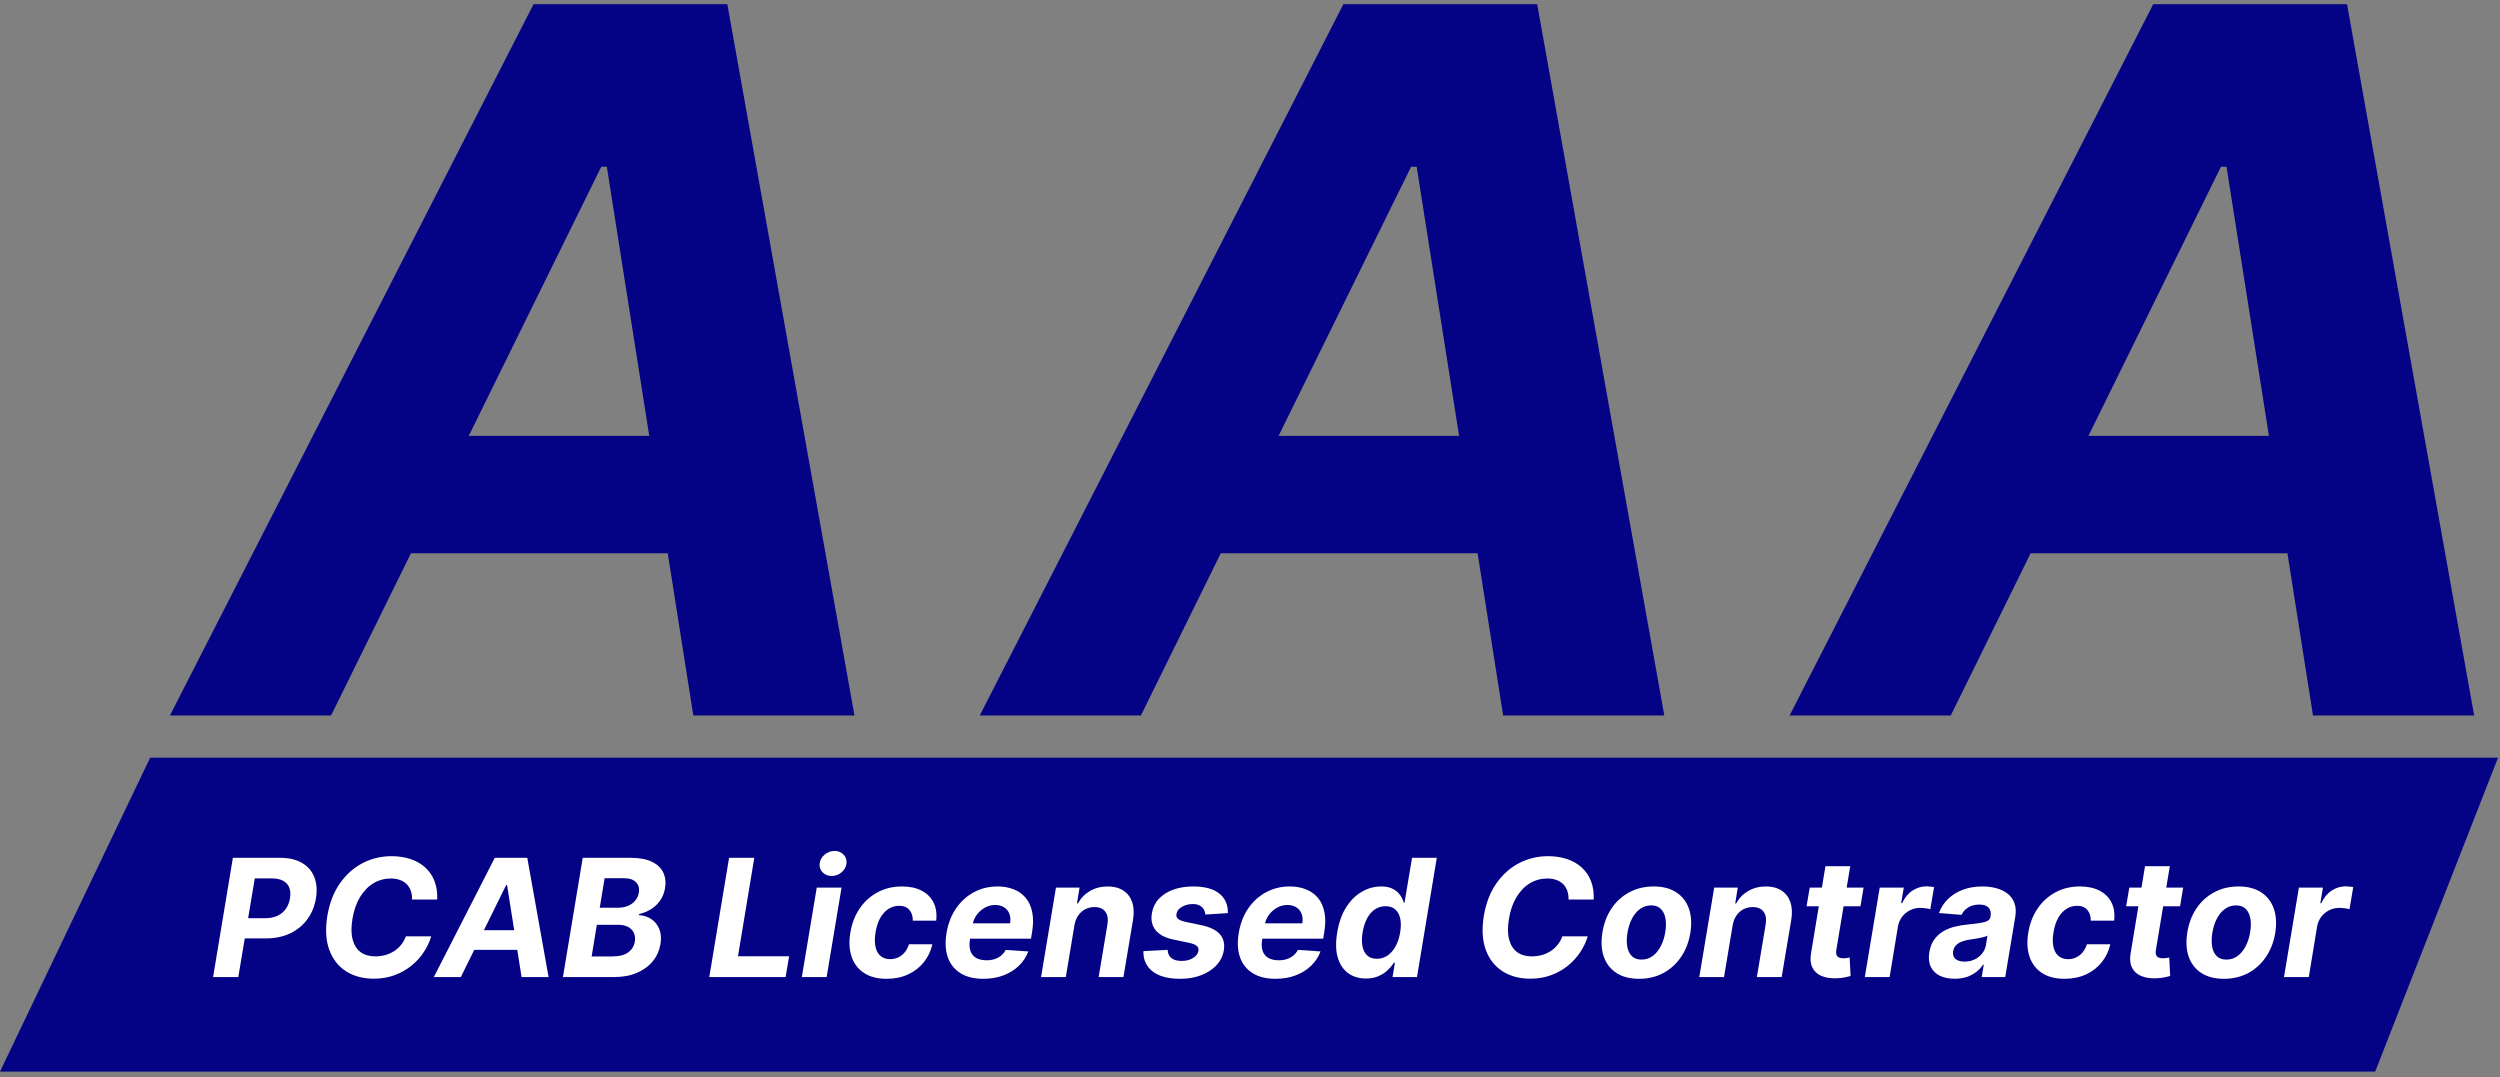 <svg width="304" height="131" viewBox="0 0 304 131" fill="none" xmlns="http://www.w3.org/2000/svg">
<rect x="0" y="0" width="304" height="131" fill="#808080" stroke="none"/>
<path d="M18.259 92.132H303.761L288.822 130.309H0L18.259 92.132Z" fill="#040385"/>
<path d="M40.258 87H20.662L64.88 0.508H88.445L103.902 87H84.307L73.791 20.273H73.115L40.258 87ZM44.735 53.003H91.022L88.572 67.277H42.285L44.735 53.003Z" fill="#040385"/>
<path d="M138.735 87H119.139L163.357 0.508H186.922L202.379 87H182.783L172.268 20.273H171.592L138.735 87ZM143.212 53.003H189.498L187.049 67.277H140.762L143.212 53.003Z" fill="#040385"/>
<path d="M237.212 87H217.616L261.833 0.508H285.399L300.856 87H281.26L270.744 20.273H270.069L237.212 87ZM241.688 53.003H287.975L285.526 67.277H239.239L241.688 53.003Z" fill="#040385"/>
<path d="M25.912 118.81L28.319 104.31H34.04C35.135 104.31 36.034 104.52 36.737 104.94C37.445 105.356 37.941 105.934 38.224 106.675C38.512 107.411 38.578 108.261 38.422 109.224C38.262 110.191 37.913 111.043 37.374 111.779C36.841 112.511 36.147 113.082 35.293 113.493C34.439 113.903 33.452 114.109 32.334 114.109H28.687L29.091 111.652H32.242C32.836 111.652 33.344 111.55 33.764 111.348C34.188 111.14 34.526 110.854 34.776 110.491C35.026 110.123 35.189 109.7 35.265 109.224C35.345 108.737 35.319 108.315 35.187 107.956C35.055 107.598 34.812 107.319 34.458 107.121C34.108 106.918 33.639 106.816 33.049 106.816H30.981L28.978 118.81H25.912Z" fill="white"/>
<path d="M53.164 109.386H50.106C50.115 108.981 50.063 108.622 49.95 108.31C49.837 107.994 49.667 107.725 49.44 107.503C49.218 107.281 48.947 107.114 48.626 107.001C48.305 106.883 47.944 106.824 47.543 106.824C46.769 106.824 46.059 107.017 45.412 107.404C44.765 107.791 44.22 108.353 43.776 109.089C43.333 109.821 43.026 110.706 42.856 111.744C42.691 112.745 42.7 113.582 42.884 114.257C43.068 114.932 43.394 115.442 43.861 115.787C44.333 116.126 44.921 116.296 45.624 116.296C46.059 116.296 46.471 116.242 46.863 116.134C47.255 116.02 47.611 115.86 47.932 115.652C48.258 115.44 48.541 115.182 48.782 114.88C49.027 114.578 49.218 114.236 49.355 113.854H52.435C52.242 114.519 51.94 115.161 51.529 115.78C51.123 116.398 50.62 116.95 50.021 117.436C49.421 117.918 48.739 118.3 47.975 118.583C47.21 118.866 46.372 119.008 45.461 119.008C44.145 119.008 43.014 118.706 42.07 118.102C41.131 117.498 40.454 116.627 40.038 115.489C39.623 114.352 39.545 112.981 39.805 111.376C40.064 109.823 40.572 108.506 41.327 107.425C42.087 106.34 43.009 105.516 44.095 104.954C45.185 104.393 46.351 104.112 47.592 104.112C48.456 104.112 49.237 104.23 49.936 104.466C50.634 104.702 51.229 105.046 51.72 105.5C52.216 105.948 52.589 106.498 52.839 107.149C53.089 107.801 53.197 108.546 53.164 109.386Z" fill="white"/>
<path d="M56.039 118.81H52.754L60.166 104.31H64.117L66.708 118.81H63.423L61.66 107.624H61.547L56.039 118.81ZM56.789 113.11H64.549L64.138 115.503H56.379L56.789 113.11Z" fill="white"/>
<path d="M68.453 118.81L70.86 104.31H76.666C77.733 104.31 78.596 104.468 79.257 104.785C79.923 105.101 80.388 105.54 80.652 106.101C80.916 106.658 80.987 107.3 80.864 108.027C80.765 108.593 80.564 109.089 80.262 109.514C79.965 109.939 79.597 110.288 79.158 110.562C78.719 110.835 78.242 111.029 77.728 111.142L77.7 111.284C78.247 111.307 78.74 111.463 79.179 111.751C79.618 112.034 79.946 112.435 80.163 112.955C80.38 113.474 80.43 114.09 80.312 114.803C80.185 115.572 79.88 116.259 79.399 116.863C78.917 117.462 78.275 117.937 77.473 118.286C76.675 118.635 75.734 118.81 74.648 118.81H68.453ZM71.944 116.303H74.443C75.292 116.303 75.941 116.138 76.39 115.808C76.838 115.477 77.107 115.041 77.197 114.498C77.258 114.097 77.218 113.743 77.076 113.436C76.94 113.129 76.706 112.889 76.376 112.714C76.05 112.539 75.637 112.452 75.137 112.452H72.574L71.944 116.303ZM72.928 110.378H75.2C75.616 110.378 76 110.304 76.354 110.158C76.713 110.007 77.008 109.795 77.239 109.521C77.475 109.242 77.624 108.914 77.685 108.537C77.77 108.008 77.652 107.586 77.331 107.27C77.015 106.949 76.52 106.788 75.845 106.788H73.522L72.928 110.378Z" fill="white"/>
<path d="M86.249 118.81L88.656 104.31H91.721L89.739 116.282H95.955L95.53 118.81H86.249Z" fill="white"/>
<path d="M97.504 118.81L99.316 107.935H102.332L100.52 118.81H97.504ZM101.136 106.519C100.687 106.519 100.317 106.37 100.024 106.073C99.736 105.771 99.618 105.412 99.67 104.997C99.722 104.572 99.925 104.213 100.279 103.921C100.633 103.623 101.034 103.475 101.483 103.475C101.931 103.475 102.297 103.623 102.58 103.921C102.863 104.213 102.981 104.572 102.934 104.997C102.887 105.412 102.686 105.771 102.332 106.073C101.983 106.37 101.584 106.519 101.136 106.519Z" fill="white"/>
<path d="M107.821 119.022C106.702 119.022 105.782 118.786 105.06 118.314C104.342 117.837 103.84 117.177 103.552 116.332C103.268 115.487 103.219 114.515 103.403 113.415C103.582 112.301 103.958 111.324 104.529 110.484C105.1 109.639 105.824 108.981 106.702 108.509C107.585 108.032 108.576 107.793 109.676 107.793C110.624 107.793 111.427 107.966 112.083 108.31C112.739 108.655 113.22 109.139 113.527 109.762C113.834 110.385 113.938 111.116 113.839 111.956H111C111.004 111.418 110.865 110.982 110.582 110.647C110.299 110.312 109.883 110.144 109.336 110.144C108.864 110.144 108.43 110.271 108.033 110.526C107.641 110.776 107.309 111.142 107.035 111.624C106.766 112.105 106.577 112.688 106.469 113.372C106.355 114.066 106.353 114.656 106.461 115.142C106.57 115.628 106.778 115.999 107.084 116.254C107.391 116.509 107.778 116.636 108.246 116.636C108.595 116.636 108.918 116.565 109.216 116.424C109.518 116.282 109.782 116.077 110.008 115.808C110.235 115.534 110.41 115.206 110.532 114.824H113.378C113.185 115.659 112.833 116.391 112.324 117.019C111.819 117.646 111.184 118.137 110.419 118.491C109.654 118.845 108.788 119.022 107.821 119.022Z" fill="white"/>
<path d="M119.564 119.022C118.451 119.022 117.528 118.796 116.796 118.342C116.065 117.885 115.55 117.238 115.253 116.403C114.96 115.562 114.911 114.569 115.104 113.422C115.293 112.303 115.673 111.322 116.244 110.477C116.82 109.632 117.542 108.973 118.41 108.501C119.279 108.029 120.247 107.793 121.313 107.793C122.031 107.793 122.68 107.909 123.26 108.14C123.845 108.367 124.332 108.711 124.719 109.174C125.106 109.632 125.37 110.205 125.512 110.894C125.658 111.584 125.656 112.391 125.505 113.316L125.37 114.144H116.194L116.485 112.275H122.828C122.899 111.841 122.871 111.456 122.743 111.121C122.616 110.786 122.404 110.524 122.106 110.335C121.809 110.142 121.443 110.045 121.009 110.045C120.565 110.045 120.15 110.153 119.763 110.371C119.376 110.588 119.05 110.873 118.786 111.227C118.526 111.576 118.359 111.956 118.283 112.367L117.95 114.222C117.856 114.793 117.875 115.267 118.007 115.645C118.144 116.023 118.38 116.306 118.715 116.495C119.05 116.679 119.475 116.771 119.989 116.771C120.324 116.771 120.638 116.724 120.931 116.629C121.228 116.535 121.493 116.395 121.724 116.211C121.955 116.023 122.144 115.789 122.29 115.51L125.044 115.695C124.789 116.365 124.402 116.95 123.883 117.45C123.364 117.946 122.739 118.333 122.007 118.611C121.28 118.885 120.466 119.022 119.564 119.022Z" fill="white"/>
<path d="M130.65 112.523L129.602 118.81H126.593L128.405 107.935H131.273L130.961 109.854H131.082C131.426 109.216 131.912 108.714 132.54 108.346C133.173 107.978 133.892 107.793 134.699 107.793C135.455 107.793 136.085 107.959 136.59 108.289C137.1 108.619 137.458 109.089 137.666 109.698C137.878 110.307 137.914 111.036 137.772 111.886L136.611 118.81H133.595L134.664 112.424C134.773 111.758 134.688 111.239 134.409 110.866C134.135 110.489 133.694 110.3 133.085 110.3C132.679 110.3 132.306 110.387 131.967 110.562C131.627 110.736 131.341 110.991 131.11 111.326C130.883 111.657 130.73 112.056 130.65 112.523Z" fill="white"/>
<path d="M149.303 111.036L146.564 111.206C146.549 110.965 146.483 110.75 146.365 110.562C146.252 110.368 146.084 110.215 145.863 110.101C145.646 109.988 145.372 109.932 145.041 109.932C144.546 109.932 144.104 110.045 143.717 110.271C143.33 110.498 143.111 110.788 143.059 111.142C143.017 111.369 143.076 111.56 143.236 111.716C143.396 111.871 143.72 112.004 144.206 112.112L146.118 112.509C147.137 112.726 147.873 113.087 148.326 113.592C148.784 114.097 148.947 114.758 148.815 115.574C148.697 116.268 148.392 116.875 147.902 117.394C147.411 117.908 146.788 118.309 146.033 118.597C145.277 118.881 144.44 119.022 143.519 119.022C142.042 119.022 140.919 118.72 140.149 118.116C139.38 117.512 139.009 116.693 139.038 115.659L141.983 115.503C142.006 115.947 142.162 116.282 142.45 116.509C142.738 116.731 143.132 116.844 143.632 116.849C144.194 116.858 144.671 116.742 145.063 116.502C145.459 116.256 145.683 115.959 145.735 115.61C145.773 115.364 145.702 115.166 145.523 115.015C145.348 114.864 145.027 114.739 144.56 114.64L142.747 114.264C141.719 114.052 140.98 113.672 140.531 113.125C140.083 112.577 139.93 111.881 140.071 111.036C140.185 110.361 140.465 109.783 140.914 109.301C141.367 108.815 141.95 108.442 142.663 108.183C143.38 107.923 144.189 107.793 145.091 107.793C146.502 107.793 147.564 108.084 148.277 108.664C148.994 109.245 149.336 110.035 149.303 111.036Z" fill="white"/>
<path d="M155.097 119.022C153.983 119.022 153.06 118.796 152.328 118.342C151.597 117.885 151.082 117.238 150.785 116.403C150.492 115.562 150.443 114.569 150.636 113.422C150.825 112.303 151.205 111.322 151.776 110.477C152.352 109.632 153.074 108.973 153.943 108.501C154.811 108.029 155.779 107.793 156.845 107.793C157.563 107.793 158.212 107.909 158.792 108.14C159.377 108.367 159.864 108.711 160.251 109.174C160.638 109.632 160.902 110.205 161.044 110.894C161.19 111.584 161.188 112.391 161.037 113.316L160.902 114.144H151.727L152.017 112.275H158.36C158.431 111.841 158.403 111.456 158.275 111.121C158.148 110.786 157.936 110.524 157.638 110.335C157.341 110.142 156.975 110.045 156.541 110.045C156.097 110.045 155.682 110.153 155.295 110.371C154.908 110.588 154.582 110.873 154.318 111.227C154.058 111.576 153.891 111.956 153.815 112.367L153.482 114.222C153.388 114.793 153.407 115.267 153.539 115.645C153.676 116.023 153.912 116.306 154.247 116.495C154.582 116.679 155.007 116.771 155.521 116.771C155.856 116.771 156.17 116.724 156.463 116.629C156.76 116.535 157.025 116.395 157.256 116.211C157.487 116.023 157.676 115.789 157.822 115.51L160.576 115.695C160.321 116.365 159.934 116.95 159.415 117.45C158.896 117.946 158.271 118.333 157.539 118.611C156.812 118.885 155.998 119.022 155.097 119.022Z" fill="white"/>
<path d="M166.097 118.987C165.266 118.987 164.551 118.774 163.952 118.35C163.357 117.92 162.932 117.29 162.677 116.459C162.427 115.624 162.404 114.6 162.606 113.387C162.814 112.14 163.187 111.104 163.725 110.278C164.263 109.448 164.9 108.827 165.637 108.416C166.373 108.001 167.14 107.793 167.938 107.793C168.542 107.793 169.03 107.897 169.403 108.105C169.781 108.308 170.071 108.563 170.274 108.87C170.477 109.172 170.619 109.469 170.699 109.762H170.791L171.704 104.31H174.713L172.306 118.81H169.332L169.623 117.068H169.495C169.306 117.37 169.056 117.67 168.745 117.967C168.438 118.26 168.065 118.503 167.626 118.696C167.192 118.89 166.682 118.987 166.097 118.987ZM167.428 116.587C167.909 116.587 168.344 116.454 168.731 116.19C169.118 115.921 169.443 115.546 169.708 115.064C169.972 114.583 170.156 114.019 170.26 113.372C170.368 112.726 170.371 112.164 170.267 111.687C170.163 111.211 169.96 110.843 169.658 110.583C169.361 110.323 168.967 110.194 168.476 110.194C167.98 110.194 167.541 110.328 167.159 110.597C166.781 110.866 166.467 111.239 166.217 111.716C165.972 112.192 165.797 112.745 165.693 113.372C165.589 114.005 165.582 114.564 165.672 115.05C165.762 115.532 165.953 115.909 166.246 116.183C166.538 116.452 166.932 116.587 167.428 116.587Z" fill="white"/>
<path d="M193.793 109.386H190.735C190.744 108.981 190.692 108.622 190.579 108.31C190.466 107.994 190.296 107.725 190.069 107.503C189.847 107.281 189.576 107.114 189.255 107.001C188.934 106.883 188.573 106.824 188.172 106.824C187.398 106.824 186.687 107.017 186.041 107.404C185.394 107.791 184.849 108.353 184.405 109.089C183.962 109.821 183.655 110.706 183.485 111.744C183.32 112.745 183.329 113.582 183.513 114.257C183.697 114.932 184.023 115.442 184.49 115.787C184.962 116.126 185.55 116.296 186.253 116.296C186.687 116.296 187.1 116.242 187.492 116.134C187.884 116.02 188.24 115.86 188.561 115.652C188.887 115.44 189.17 115.182 189.411 114.88C189.656 114.578 189.847 114.236 189.984 113.854H193.064C192.871 114.519 192.568 115.161 192.158 115.78C191.752 116.398 191.249 116.95 190.65 117.436C190.05 117.918 189.368 118.3 188.604 118.583C187.839 118.866 187.001 119.008 186.09 119.008C184.774 119.008 183.643 118.706 182.699 118.102C181.76 117.498 181.083 116.627 180.667 115.489C180.252 114.352 180.174 112.981 180.434 111.376C180.693 109.823 181.201 108.506 181.956 107.425C182.716 106.34 183.638 105.516 184.724 104.954C185.814 104.393 186.98 104.112 188.221 104.112C189.085 104.112 189.866 104.23 190.565 104.466C191.263 104.702 191.858 105.046 192.349 105.5C192.845 105.948 193.217 106.498 193.468 107.149C193.718 107.801 193.826 108.546 193.793 109.386Z" fill="white"/>
<path d="M199.312 119.022C198.203 119.022 197.285 118.786 196.558 118.314C195.831 117.837 195.319 117.177 195.022 116.332C194.729 115.482 194.675 114.493 194.859 113.365C195.038 112.251 195.411 111.277 195.977 110.441C196.544 109.606 197.264 108.957 198.137 108.494C199.01 108.027 199.994 107.793 201.089 107.793C202.194 107.793 203.109 108.032 203.836 108.509C204.563 108.981 205.075 109.641 205.372 110.491C205.67 111.34 205.726 112.329 205.542 113.457C205.358 114.567 204.981 115.539 204.41 116.374C203.838 117.21 203.119 117.861 202.25 118.328C201.382 118.791 200.402 119.022 199.312 119.022ZM199.609 116.686C200.119 116.686 200.57 116.542 200.962 116.254C201.358 115.961 201.686 115.565 201.946 115.064C202.21 114.559 202.394 113.988 202.498 113.351C202.602 112.723 202.609 112.166 202.519 111.68C202.43 111.189 202.241 110.802 201.953 110.519C201.67 110.236 201.28 110.094 200.785 110.094C200.275 110.094 199.822 110.241 199.425 110.533C199.029 110.821 198.701 111.218 198.441 111.723C198.182 112.228 198 112.801 197.896 113.443C197.797 114.066 197.79 114.623 197.875 115.114C197.96 115.6 198.146 115.985 198.434 116.268C198.722 116.547 199.114 116.686 199.609 116.686Z" fill="white"/>
<path d="M210.689 112.523L209.642 118.81H206.633L208.445 107.935H211.312L211.001 109.854H211.121C211.466 109.216 211.952 108.714 212.58 108.346C213.212 107.978 213.932 107.793 214.739 107.793C215.494 107.793 216.124 107.959 216.629 108.289C217.139 108.619 217.498 109.089 217.706 109.698C217.918 110.307 217.953 111.036 217.812 111.886L216.651 118.81H213.635L214.704 112.424C214.812 111.758 214.727 111.239 214.449 110.866C214.175 110.489 213.734 110.3 213.125 110.3C212.719 110.3 212.346 110.387 212.006 110.562C211.666 110.736 211.381 110.991 211.15 111.326C210.923 111.657 210.77 112.056 210.689 112.523Z" fill="white"/>
<path d="M226.61 107.935L226.235 110.201H219.679L220.061 107.935H226.61ZM221.973 105.33H224.989L223.304 115.468C223.257 115.746 223.264 115.964 223.325 116.119C223.386 116.27 223.488 116.377 223.63 116.438C223.776 116.499 223.951 116.53 224.153 116.53C224.295 116.53 224.439 116.518 224.585 116.495C224.732 116.466 224.843 116.445 224.918 116.431L225.031 118.675C224.861 118.727 224.633 118.784 224.345 118.845C224.061 118.906 223.726 118.944 223.339 118.958C222.603 118.987 221.98 118.89 221.47 118.668C220.96 118.442 220.595 118.095 220.373 117.627C220.151 117.16 220.104 116.572 220.231 115.864L221.973 105.33Z" fill="white"/>
<path d="M226.762 118.81L228.575 107.935H231.499L231.18 109.832H231.294C231.605 109.157 232.023 108.648 232.547 108.303C233.075 107.954 233.644 107.779 234.253 107.779C234.404 107.779 234.562 107.789 234.727 107.808C234.897 107.822 235.048 107.845 235.18 107.878L234.727 110.562C234.595 110.514 234.406 110.477 234.161 110.448C233.92 110.415 233.691 110.399 233.474 110.399C233.035 110.399 232.627 110.496 232.249 110.689C231.872 110.878 231.553 111.142 231.294 111.482C231.039 111.822 230.871 112.214 230.791 112.657L229.778 118.81H226.762Z" fill="white"/>
<path d="M237.681 119.015C236.992 119.015 236.395 118.895 235.89 118.654C235.39 118.409 235.022 118.045 234.786 117.564C234.55 117.082 234.491 116.485 234.609 115.772C234.712 115.168 234.908 114.663 235.196 114.257C235.489 113.847 235.845 113.516 236.265 113.266C236.685 113.016 237.15 112.825 237.66 112.693C238.175 112.561 238.706 112.471 239.253 112.424C239.886 112.358 240.4 112.294 240.796 112.233C241.198 112.171 241.497 112.084 241.696 111.971C241.894 111.853 242.014 111.678 242.057 111.447V111.404C242.127 110.961 242.045 110.616 241.809 110.371C241.578 110.12 241.207 109.995 240.697 109.995C240.159 109.995 239.701 110.113 239.324 110.349C238.951 110.585 238.684 110.885 238.524 111.248L235.777 111.022C236.022 110.361 236.393 109.79 236.888 109.309C237.389 108.822 237.99 108.45 238.694 108.19C239.397 107.926 240.185 107.793 241.058 107.793C241.663 107.793 242.227 107.864 242.751 108.006C243.279 108.147 243.735 108.367 244.117 108.664C244.504 108.962 244.782 109.344 244.952 109.811C245.127 110.274 245.162 110.828 245.059 111.475L243.834 118.81H240.973L241.228 117.302H241.143C240.912 117.642 240.629 117.941 240.294 118.201C239.959 118.456 239.574 118.656 239.14 118.803C238.706 118.944 238.219 119.015 237.681 119.015ZM238.892 116.934C239.331 116.934 239.734 116.846 240.103 116.672C240.476 116.492 240.782 116.252 241.023 115.949C241.268 115.647 241.424 115.305 241.49 114.923L241.674 113.769C241.58 113.83 241.443 113.884 241.264 113.932C241.089 113.979 240.898 114.024 240.69 114.066C240.487 114.104 240.282 114.139 240.074 114.172C239.867 114.201 239.68 114.229 239.515 114.257C239.152 114.309 238.826 114.392 238.538 114.505C238.25 114.618 238.016 114.772 237.837 114.965C237.658 115.154 237.547 115.39 237.504 115.673C237.438 116.084 237.535 116.398 237.795 116.615C238.059 116.827 238.425 116.934 238.892 116.934Z" fill="white"/>
<path d="M251.059 119.022C249.94 119.022 249.02 118.786 248.298 118.314C247.58 117.837 247.077 117.177 246.79 116.332C246.506 115.487 246.457 114.515 246.641 113.415C246.82 112.301 247.195 111.324 247.767 110.484C248.338 109.639 249.062 108.981 249.94 108.509C250.823 108.032 251.814 107.793 252.914 107.793C253.862 107.793 254.665 107.966 255.321 108.31C255.977 108.655 256.458 109.139 256.765 109.762C257.072 110.385 257.176 111.116 257.077 111.956H254.238C254.242 111.418 254.103 110.982 253.82 110.647C253.537 110.312 253.121 110.144 252.574 110.144C252.102 110.144 251.668 110.271 251.271 110.526C250.879 110.776 250.547 111.142 250.273 111.624C250.004 112.105 249.815 112.688 249.706 113.372C249.593 114.066 249.591 114.656 249.699 115.142C249.808 115.628 250.016 115.999 250.322 116.254C250.629 116.509 251.016 116.636 251.484 116.636C251.833 116.636 252.156 116.565 252.453 116.424C252.756 116.282 253.02 116.077 253.246 115.808C253.473 115.534 253.648 115.206 253.77 114.824H256.616C256.423 115.659 256.071 116.391 255.561 117.019C255.056 117.646 254.422 118.137 253.657 118.491C252.892 118.845 252.026 119.022 251.059 119.022Z" fill="white"/>
<path d="M265.472 107.935L265.096 110.201H258.54L258.923 107.935H265.472ZM260.834 105.33H263.85L262.165 115.468C262.118 115.746 262.125 115.964 262.186 116.119C262.248 116.27 262.349 116.377 262.491 116.438C262.637 116.499 262.812 116.53 263.015 116.53C263.156 116.53 263.3 116.518 263.447 116.495C263.593 116.466 263.704 116.445 263.779 116.431L263.893 118.675C263.723 118.727 263.494 118.784 263.206 118.845C262.923 118.906 262.588 118.944 262.201 118.958C261.464 118.987 260.841 118.89 260.332 118.668C259.822 118.442 259.456 118.095 259.234 117.627C259.012 117.16 258.965 116.572 259.093 115.864L260.834 105.33Z" fill="white"/>
<path d="M270.435 119.022C269.325 119.022 268.407 118.786 267.68 118.314C266.954 117.837 266.441 117.177 266.144 116.332C265.851 115.482 265.797 114.493 265.981 113.365C266.161 112.251 266.534 111.277 267.1 110.441C267.666 109.606 268.386 108.957 269.259 108.494C270.132 108.027 271.117 107.793 272.212 107.793C273.316 107.793 274.232 108.032 274.959 108.509C275.685 108.981 276.198 109.641 276.495 110.491C276.792 111.34 276.849 112.329 276.665 113.457C276.481 114.567 276.103 115.539 275.532 116.374C274.961 117.21 274.241 117.861 273.373 118.328C272.504 118.791 271.525 119.022 270.435 119.022ZM270.732 116.686C271.242 116.686 271.692 116.542 272.084 116.254C272.481 115.961 272.809 115.565 273.068 115.064C273.333 114.559 273.517 113.988 273.62 113.351C273.724 112.723 273.731 112.166 273.642 111.68C273.552 111.189 273.363 110.802 273.075 110.519C272.792 110.236 272.403 110.094 271.907 110.094C271.397 110.094 270.944 110.241 270.548 110.533C270.151 110.821 269.823 111.218 269.564 111.723C269.304 112.228 269.122 112.801 269.019 113.443C268.919 114.066 268.912 114.623 268.997 115.114C269.082 115.6 269.269 115.985 269.557 116.268C269.845 116.547 270.236 116.686 270.732 116.686Z" fill="white"/>
<path d="M277.734 118.81L279.546 107.935H282.47L282.152 109.832H282.265C282.576 109.157 282.994 108.648 283.518 108.303C284.047 107.954 284.615 107.779 285.224 107.779C285.375 107.779 285.533 107.789 285.699 107.808C285.869 107.822 286.02 107.845 286.152 107.878L285.699 110.562C285.567 110.514 285.378 110.477 285.132 110.448C284.892 110.415 284.663 110.399 284.446 110.399C284.007 110.399 283.598 110.496 283.221 110.689C282.843 110.878 282.525 111.142 282.265 111.482C282.01 111.822 281.843 112.214 281.762 112.657L280.75 118.81H277.734Z" fill="white"/>
</svg>
